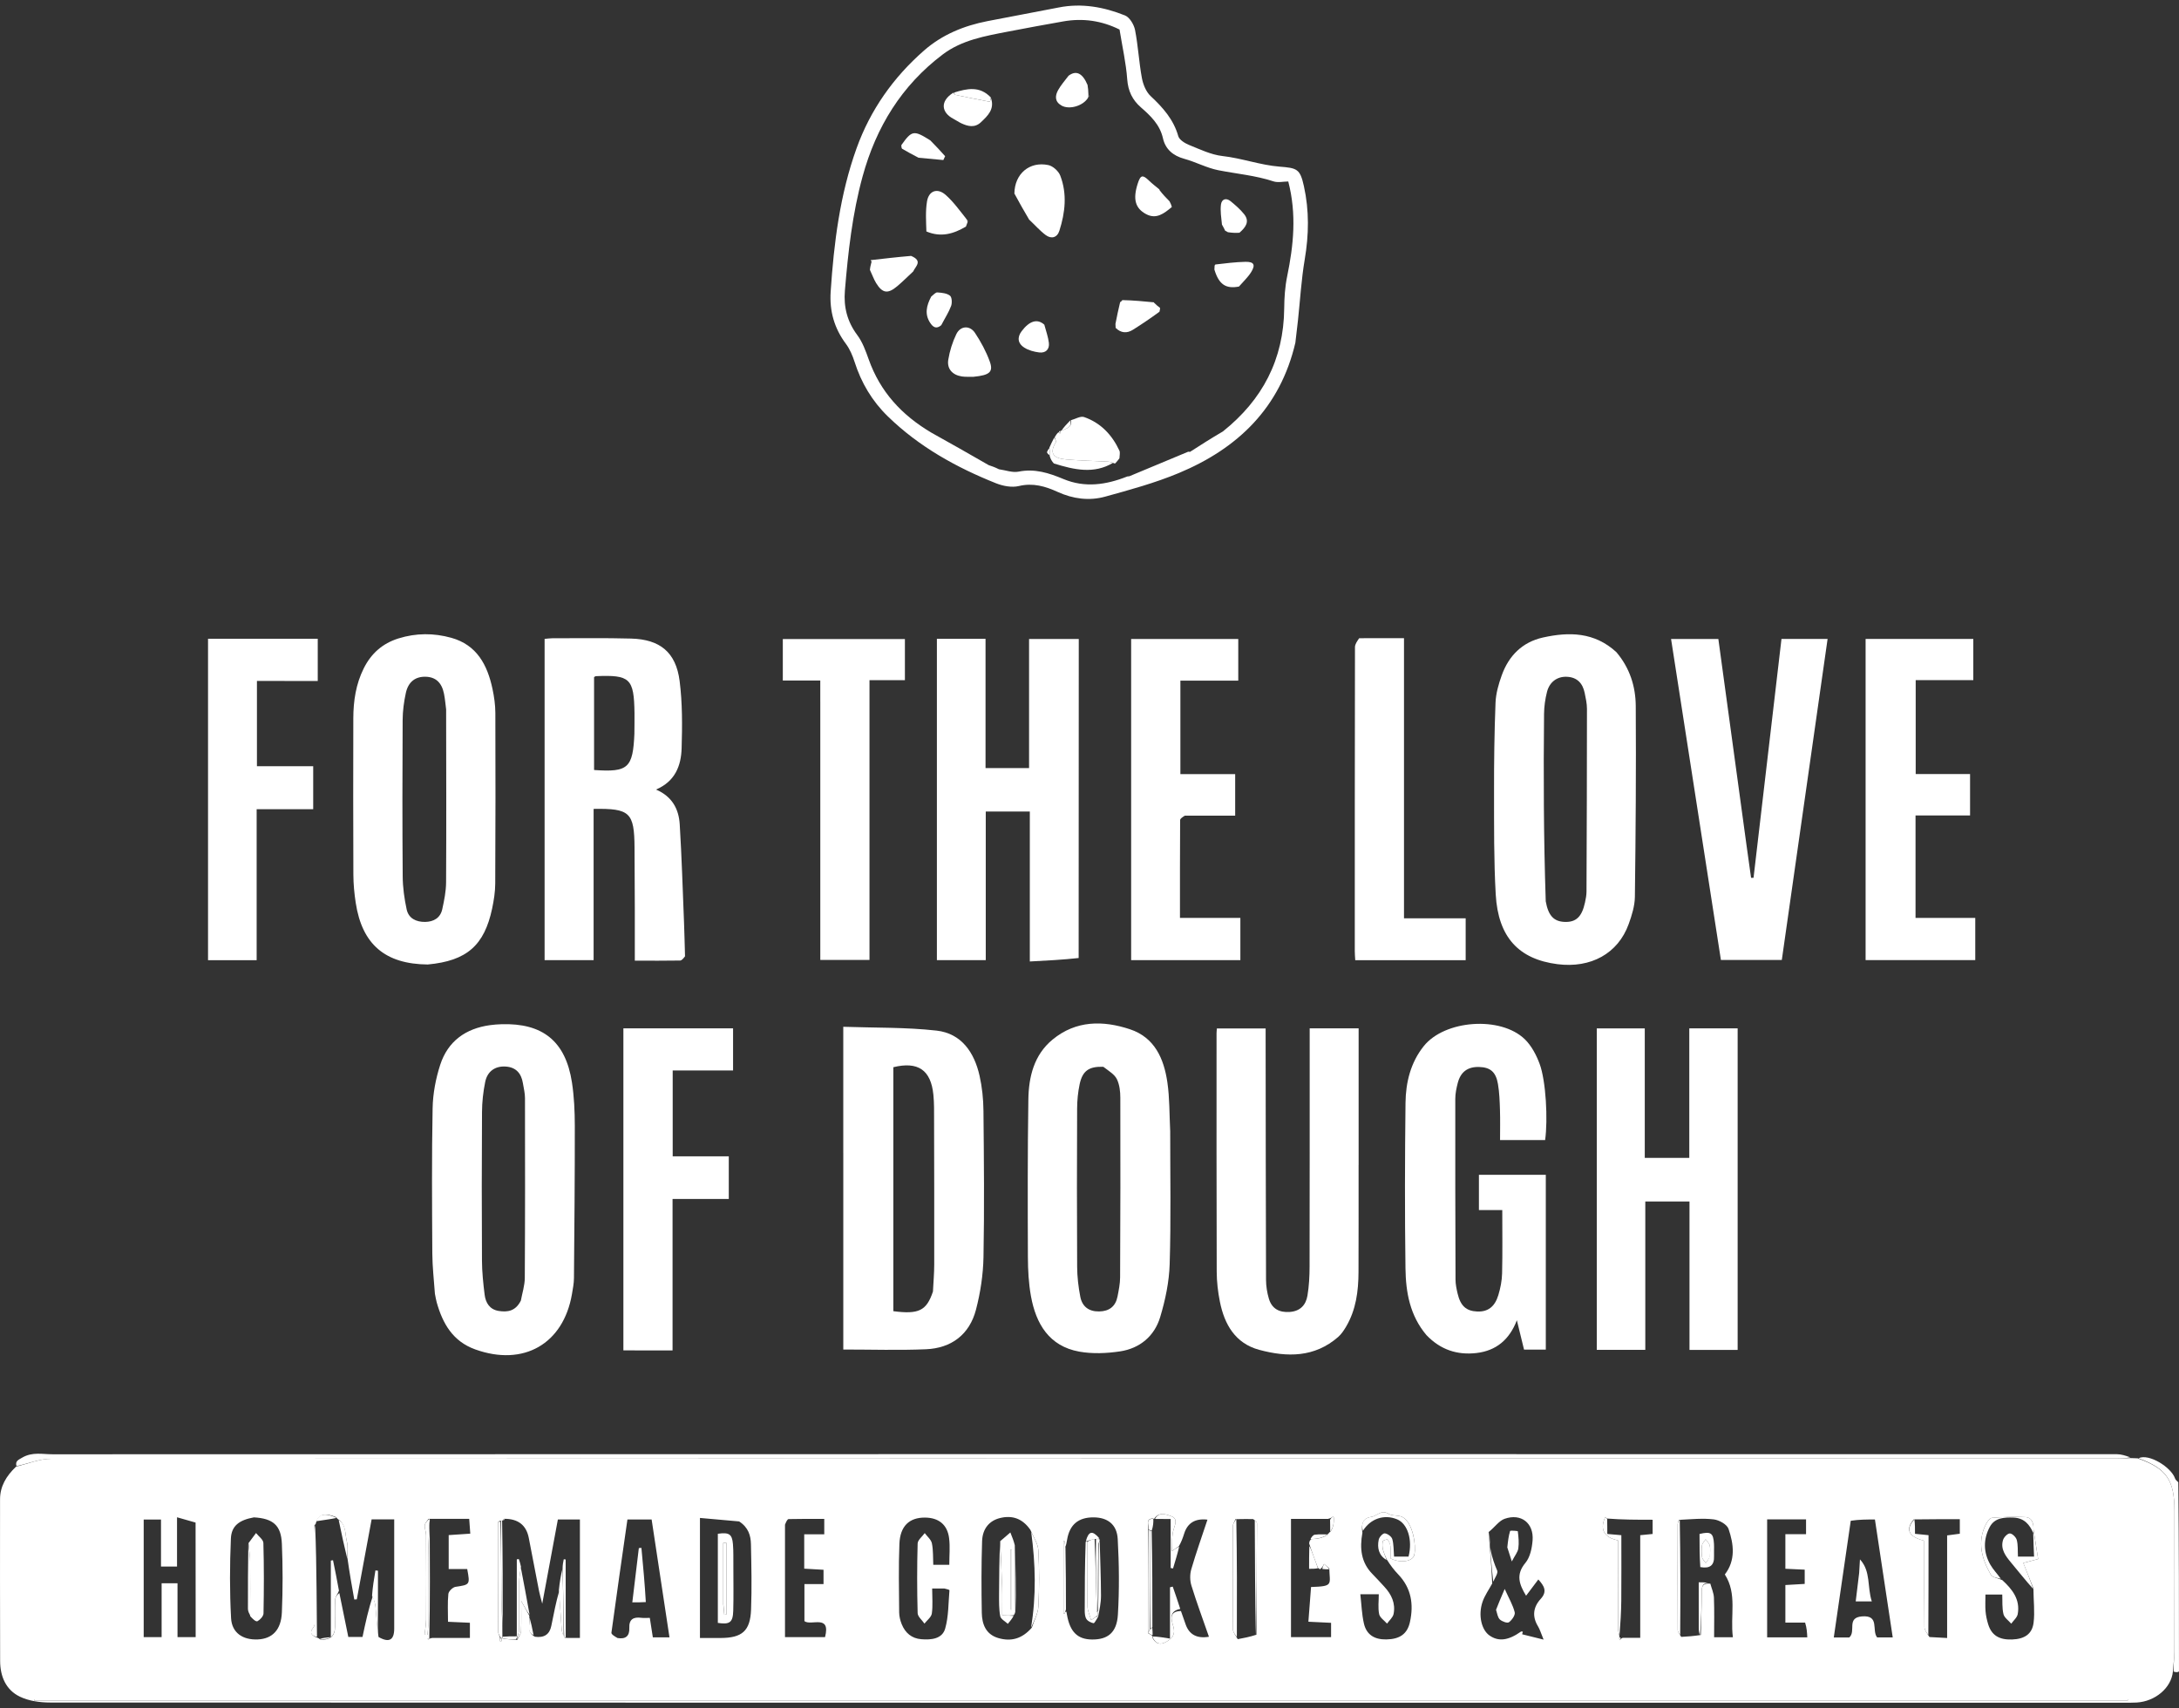 <?xml version="1.0" encoding="UTF-8"?> <svg xmlns="http://www.w3.org/2000/svg" width="366" height="287" viewBox="0 0 366 287" fill="none"><rect x="0" y="0" width="366" height="287" fill="#333333" stroke="none"/><path d="M366 280.806C365.751 280.964 365.506 280.964 365.099 280.822C365.046 279.626 365.23 278.57 365.23 277.512C365.254 269.613 365.237 261.714 365.237 253.815C365.237 248.642 363.919 246.719 359.204 244.988C360.921 244.131 364.699 246.507 365.325 248.356C365.405 248.591 365.614 248.786 365.879 249.021C365.997 259.576 365.997 270.11 365.997 280.806H366Z" fill="white"></path><path d="M359.069 245.005C363.919 246.719 365.237 248.641 365.237 253.814C365.237 261.713 365.254 269.612 365.23 277.511C365.23 278.567 365.042 279.626 364.975 280.822C364.703 283.585 362 285.837 358.898 286.025C358.051 286.076 357.2 286.059 356.353 286.059C240.373 286.059 124.392 286.066 8.412 286.022C6.718 286.022 4.872 285.77 3.37 285.054C0.993 283.925 0.029 281.642 0.022 279.034C0.002 269.982 -0.008 260.93 0.008 251.878C0.012 249.731 1.02 247.989 2.697 246.396C4.781 245.872 6.674 245.079 8.566 245.075C124.204 245.015 239.842 245.021 355.479 245.018C356.269 245.018 357.059 244.978 357.852 244.958C358.215 244.978 358.575 244.994 359.073 244.998M94.853 275.165C94.91 275.148 94.964 275.132 95.317 275.172H97.405V255.27H93.704C92.85 259.871 92.013 264.382 91.079 269.417C90.817 268.392 90.652 267.865 90.548 267.327C89.963 264.339 89.401 261.347 88.817 258.362C88.393 256.198 87 255.13 84.638 255.159C84.571 255.243 84.501 255.327 84.427 255.438C84.427 255.438 84.413 255.465 84.262 255.458C84.262 255.458 84.114 255.495 83.879 255.546C83.795 255.616 83.64 255.683 83.64 255.754C83.64 261.885 83.64 268.016 83.674 274.143C83.674 274.493 83.973 274.843 83.993 275.29C83.993 275.437 83.993 275.582 83.993 275.73C84.091 275.713 84.185 275.696 84.282 275.683C84.242 275.525 84.198 275.367 84.245 275.202C84.245 275.202 84.333 275.206 84.605 275.313C85.27 275.384 85.936 275.458 86.87 275.508C87.096 275.017 87.486 274.537 87.512 274.036C87.596 272.409 87.543 270.772 87.543 268.97C88.091 269.938 88.517 270.691 88.917 271.458C88.917 271.458 88.917 271.431 88.894 271.74C89.173 272.762 88.232 274.069 89.842 274.97C91.395 275.194 92.314 274.587 92.601 273.148C93.008 271.112 93.411 269.078 93.929 267.27C94.06 269.397 94.174 271.525 94.332 273.649C94.369 274.157 94.561 274.651 94.853 275.172M192.828 257.152C192.841 262.833 192.854 268.517 192.885 274.412C193.113 274.537 193.342 274.658 193.527 274.785C193.527 274.785 193.567 274.799 193.527 275.044C194.075 276.211 194.942 276.416 195.987 275.774C196.895 275.216 197.469 274.587 197.09 273.273C196.791 272.241 196.206 270.688 198.36 270.651C198.622 271.394 198.885 272.137 199.143 272.883C199.744 274.617 201.05 275.314 203.063 274.974C202.061 272.09 201.006 269.253 200.115 266.365C199.856 265.528 199.849 264.483 200.095 263.639C200.908 260.846 201.89 258.1 202.814 255.303C200.768 255.059 199.463 255.844 198.898 257.656C198.663 258.409 198.387 259.145 198.004 259.771C197.648 260.019 197.291 260.268 196.841 260.581C196.922 259.3 196.777 257.999 197.15 256.873C197.456 255.952 197.769 255.132 196.797 254.752C195.866 254.389 194.676 253.929 193.839 255.179C193.839 255.179 193.816 255.172 193.621 255.088C192.317 255.206 193.012 256.211 192.828 257.152ZM341.557 256.927C341.584 255.912 341.328 254.934 340.182 254.873C338.33 254.776 336.461 254.85 334.609 254.991C334.236 255.018 333.806 255.616 333.584 256.043C332.034 259.041 332.871 261.875 334.397 264.567C334.646 265.007 335.527 265.095 336.313 265.455C337.997 266.991 339.355 268.708 338.912 271.165C338.807 271.75 338.199 272.244 337.823 272.779C337.369 272.248 336.66 271.774 336.515 271.169C336.263 270.113 336.36 268.974 336.313 267.885H333.49C333.49 268.907 333.433 269.807 333.507 270.695C333.567 271.421 333.725 272.147 333.937 272.846C334.505 274.718 335.776 275.511 337.954 275.434C340.034 275.36 341.328 274.543 341.574 272.621C341.802 270.819 341.56 268.957 341.547 266.833C341.012 265.498 340.481 264.164 339.849 262.584C340.421 262.429 341.224 262.218 342.337 261.918C342.115 260.55 341.843 258.863 341.554 256.934M210.464 255.203C209.573 255.196 208.683 255.189 207.516 255.219C207.368 255.603 207.089 255.989 207.089 256.372C207.063 262.167 207.056 267.962 207.1 273.757C207.103 274.227 207.516 274.695 207.896 275.38C208.878 275.199 209.859 275.014 211.036 274.634C211.073 268.396 211.113 262.154 211.13 255.915C211.13 255.687 210.888 255.458 210.464 255.203ZM321.446 255.26C320.018 256.974 320.549 258.164 323.215 258.843C323.215 259.398 323.215 260.009 323.215 260.618C323.215 264.86 323.191 269.102 323.241 273.34C323.248 273.841 323.648 274.338 324.082 275.021C325.006 275.071 325.93 275.125 327.053 275.185V257.949C327.893 257.838 328.545 257.751 329.184 257.666V255.223C326.599 255.223 324.129 255.223 321.446 255.26ZM269.928 255.115C269.841 255.025 269.75 254.937 269.663 254.846C269.636 254.893 269.606 254.937 269.582 254.984C268.695 256.964 269.444 258.292 271.77 258.782C271.77 263.666 271.767 268.564 271.777 273.461C271.777 273.922 271.888 274.382 272.022 274.943C272.022 274.943 271.999 275.064 271.972 275.246C272.022 275.35 272.069 275.451 272.12 275.555C272.164 275.431 272.207 275.303 272.557 275.152H275.505V257.912C276.288 257.835 276.89 257.777 277.585 257.707V255.317C274.99 255.317 272.48 255.317 269.925 255.115M72.582 275.172H78.928V272.624C77.681 272.567 76.528 272.517 75.251 272.459C75.251 270.812 75.156 269.286 75.308 267.787C75.351 267.337 76.037 266.661 76.504 266.591C78.934 266.228 78.971 266.244 78.477 263.602H75.365V257.898C76.625 257.814 77.775 257.737 78.992 257.653C78.921 256.705 78.871 255.996 78.81 255.162C76.531 255.162 74.393 255.162 71.987 255.166C71.761 255.519 71.388 255.858 71.351 256.231C71.298 256.769 71.563 257.33 71.567 257.882C71.59 262.621 71.597 267.364 71.573 272.103C71.57 272.94 71.405 273.777 71.314 274.614C71.476 274.627 71.641 274.644 71.802 274.658C71.839 274.153 71.909 273.649 71.913 273.145C71.923 269.364 71.899 265.582 71.926 261.801C71.94 259.838 72.037 257.875 72.175 256.208C72.209 262.53 72.239 268.856 72.108 275.195C72.014 275.236 71.916 275.273 71.822 275.313C71.852 275.357 71.882 275.397 71.913 275.441C72.03 275.353 72.148 275.266 72.585 275.172M220.272 258.561C222.921 258.536 224.174 257.321 224.03 254.917C224.03 254.88 223.95 254.85 223.879 254.796C223.718 254.92 223.553 255.048 223.066 255.172H216.844V275.034H223.576V272.634C222.323 272.574 221.166 272.52 219.765 272.449C219.923 270.406 220.067 268.493 220.212 266.618C224.03 266.493 223.348 266.234 223.277 263.478C222.985 263.233 222.696 262.991 222.403 262.745C222.262 263.014 222.124 263.28 221.782 263.606C221.644 263.589 221.506 263.569 221.351 263.36C221.116 262.732 220.881 262.103 220.649 261.475C220.414 260.839 220.188 260.201 219.899 259.317C219.919 259.068 219.936 258.819 220.272 258.557M228.833 257.539C228.376 260.1 228.588 262.49 230.548 264.46C231.223 265.139 231.859 265.855 232.511 266.554C233.721 267.854 234.437 269.364 234.074 271.149C233.953 271.737 233.354 272.231 232.975 272.765C232.511 272.238 231.771 271.764 231.65 271.165C231.432 270.107 231.59 268.97 231.59 267.834H228.491C228.689 269.562 228.733 271.189 229.092 272.748C229.526 274.631 230.854 275.458 232.857 275.424C235.112 275.387 236.383 274.506 236.823 272.506C237.479 269.532 237.055 266.792 234.85 264.493C234.158 263.771 233.543 262.971 232.904 261.945C232.692 261.397 232.42 260.866 232.286 260.302C232.181 259.861 232.164 259.357 232.275 258.924C232.316 258.762 233.032 258.571 233.085 258.648C233.321 258.974 233.509 259.384 233.553 259.781C233.623 260.443 233.573 261.115 233.573 261.814C235.169 262.638 237.334 262.369 237.569 261.192C237.885 259.606 237.334 255.808 235.58 254.867C234.887 254.497 233.862 254.719 233.21 254.312C231.986 253.549 231.287 254.709 230.329 254.84C228.901 255.038 228.615 256.009 228.844 257.535M250.04 257.394C250.272 260.198 250.504 263.001 250.645 266.023C250.087 267.061 249.371 268.046 249.004 269.145C248.255 271.397 248.853 273.838 250.191 274.765C251.707 275.817 253.33 275.616 255.461 274.117C255.535 274.066 255.677 274.11 255.784 274.11C255.747 274.261 255.71 274.412 255.673 274.56C256.719 274.819 257.764 275.081 259.273 275.454C258.813 274.338 258.651 273.74 258.339 273.229C257.317 271.562 257.525 269.992 258.782 268.621C259.932 267.367 259.381 266.439 258.389 265.35C257.697 266.268 257.041 267.139 256.332 268.083C255.182 266.184 254.567 264.544 256.218 262.564C257.008 261.619 257.32 260.093 257.424 258.796C257.656 255.875 255.488 254.188 252.729 255.159C251.784 255.492 251.095 256.547 250.04 257.387M173.309 273.451C173.695 272.268 174.354 271.101 174.415 269.901C174.573 266.759 174.576 263.599 174.411 260.456C174.354 259.35 173.621 258.282 173.06 257.001C171.769 255.149 170.072 254.5 167.931 255.041C166.203 255.478 165.03 256.786 164.959 258.917C164.828 262.927 164.838 266.944 164.909 270.954C164.943 272.849 165.581 274.567 167.655 275.185C169.806 275.827 171.662 275.337 173.312 273.448M179.124 270.765C179.154 270.933 179.181 271.101 179.211 271.266C179.719 274.164 180.996 275.421 183.443 275.437C186.061 275.454 187.587 274.288 187.769 271.27C188.024 267.048 187.974 262.792 187.742 258.567C187.608 256.08 186.014 254.927 183.682 254.917C181.127 254.907 179.668 256.134 179.241 258.651C179.157 259.149 179.07 259.646 178.932 259.868C178.892 259.549 178.855 259.226 178.814 258.907C178.751 258.91 178.69 258.917 178.626 258.92V271.081C178.687 271.091 178.747 271.105 178.808 271.115C178.872 270.913 178.939 270.715 179.12 270.769M287.279 266.056C287.491 266.843 287.854 267.623 287.884 268.412C287.968 270.601 287.914 272.792 287.914 275.054H291.067C290.59 271.441 291.827 267.791 289.716 264.51C291.548 262.137 291.222 259.438 290.338 256.856C290.083 256.107 288.772 255.371 287.864 255.26C286.032 255.031 284.143 255.233 282.009 255.337C281.931 255.599 281.79 255.858 281.79 256.12C281.777 262.016 281.773 267.912 281.8 273.807C281.8 274.147 282.056 274.483 282.389 274.997C283.4 274.937 284.412 274.876 285.679 274.678C285.74 272.227 285.834 269.78 285.841 267.33C285.841 266.439 286.086 265.928 287.286 266.053M62.636 268.1C62.787 268.705 63.015 269.3 63.076 269.912C63.231 271.538 63.311 273.172 63.58 275.011C65.325 276.019 66.215 275.555 66.215 273.616C66.222 268.302 66.215 262.987 66.215 257.677C66.215 256.903 66.215 256.13 66.215 255.253H62.42C61.584 259.767 60.76 264.228 59.933 268.688C59.792 268.698 59.648 268.705 59.506 268.715C59.106 266.48 58.706 264.244 58.35 261.69C58.337 260.792 58.491 259.848 58.269 259.004C57.93 257.714 58.192 256.167 56.743 255.193C56.743 255.193 56.612 255.115 56.491 254.897C54.649 254.107 53.527 254.346 53.08 255.808C53.069 255.922 53.056 256.036 52.814 256.238C52.827 256.745 52.854 257.256 52.854 257.764C52.858 262.776 52.861 267.791 52.854 272.802C52.854 273.007 52.764 273.253 52.633 273.414C51.863 274.359 52.394 274.812 53.422 275.185C53.422 275.185 53.58 275.243 53.785 275.424C55.446 275.588 56.276 274.876 56.276 273.29C56.276 271.764 56.229 270.238 56.31 268.718C56.333 268.258 56.713 267.817 57.002 267.636C57.503 270.093 58.004 272.554 58.505 275.011H60.888C61.395 272.617 61.879 270.328 62.642 268.096M32.851 255.791C31.904 255.522 30.959 255.253 29.735 254.903V263.179H27.043V255.28H24.136V275.041H27.147V265.992H29.816V275.041H32.865C32.865 268.641 32.865 262.372 32.851 255.791ZM124.15 255.599C121.955 255.404 119.757 255.209 117.569 255.014V275.182C118.802 275.182 119.918 275.182 121.038 275.182C124.641 275.169 126.016 274.012 126.153 270.422C126.295 266.759 126.211 263.085 126.133 259.414C126.103 257.982 125.71 256.611 124.15 255.599ZM42.633 254.92C40.216 255.364 38.871 256.312 38.781 258.483C38.589 262.937 38.572 267.414 38.814 271.861C38.949 274.335 40.811 275.542 43.315 275.424C45.739 275.31 47.224 273.834 47.345 270.88C47.507 267.041 47.507 263.186 47.345 259.347C47.221 256.268 45.883 255.098 42.629 254.917M222.524 285.716H357.392C357.392 285.636 357.392 285.558 357.392 285.478H5.75C5.75 285.558 5.75 285.636 5.75 285.716H222.524ZM310.865 255.488C309.917 262.002 308.969 268.513 308.015 275.095H310.616C311.803 274.063 310.095 271.774 312.741 271.555C315.773 271.306 314.348 273.905 315.295 275.085H317.917C316.905 268.392 315.917 261.831 314.926 255.273C313.527 255.273 312.297 255.273 310.865 255.488ZM103.73 275.189C105.075 275.421 105.761 274.866 105.704 273.491C105.643 272.046 106.389 271.616 107.71 271.791C108.181 271.854 108.668 271.801 109.145 271.801C109.327 272.96 109.492 274.006 109.656 275.074H112.45C111.434 268.375 110.443 261.821 109.451 255.27H105.388C104.47 261.676 103.556 267.979 102.699 274.291C102.665 274.55 103.183 274.883 103.73 275.192M158.637 266.866H156.573C156.573 268.396 156.704 269.757 156.516 271.071C156.428 271.683 155.712 272.204 155.279 272.765C154.879 272.177 154.149 271.599 154.133 271.004C154.028 267.108 154.025 263.206 154.133 259.31C154.149 258.715 154.909 258.144 155.326 257.562C155.746 258.134 156.402 258.655 156.529 259.283C156.768 260.46 156.701 261.697 156.758 262.883H159.45C159.45 261.317 159.598 259.841 159.417 258.409C159.128 256.12 157.649 254.964 155.349 254.954C152.744 254.94 151.188 256.376 151.071 259.357C150.916 263.192 151 267.038 151.03 270.88C151.037 271.542 151.205 272.238 151.454 272.856C152.045 274.325 153.128 275.263 154.758 275.39C156.415 275.522 158.26 275.347 158.758 273.602C159.343 271.552 159.289 269.32 159.477 267.165C159.484 267.088 159.121 266.981 158.633 266.87M131.854 256.154V275.034H138.58C139.578 271.115 136.224 273.202 135.118 272.352V266.123H138.325V263.723C137.202 263.656 136.16 263.596 135.084 263.535V257.761H138.449V255.176C136.395 255.176 134.429 255.156 132.463 255.206C132.258 255.213 132.063 255.623 131.851 256.154M303.198 272.594H299.884V266.285C301.05 266.218 302.092 266.157 303.131 266.097V263.703C301.981 263.65 300.939 263.602 299.884 263.552V257.747H303.356V255.253H296.822V275.074H303.565C303.521 274.227 303.484 273.505 303.198 272.594Z" fill="white"></path><path d="M181.181 160.946C178.489 161.242 175.817 161.38 172.976 161.528V136.338H165.575V161.302H157.367V107.324H165.538V129.041H172.849V107.354H181.198C181.198 125.196 181.198 142.993 181.178 160.949L181.181 160.946Z" fill="white"></path><path d="M115.058 160.664C114.789 161.017 114.513 161.366 114.234 161.37C111.865 161.413 109.492 161.393 106.628 161.393C106.628 158.509 106.635 155.716 106.628 152.926C106.618 149.42 106.604 145.911 106.581 142.405C106.541 136.496 105.815 135.794 99.707 135.895V161.302H91.475V107.334C91.906 107.297 92.339 107.226 92.776 107.226C97.186 107.23 101.603 107.159 106.009 107.28C110.863 107.411 113.539 109.589 114.154 114.403C114.628 118.13 114.604 121.949 114.49 125.717C114.403 128.618 113.421 131.266 110.191 132.644C112.944 133.831 114.016 135.969 114.171 138.486C114.51 144.009 114.675 149.545 114.897 155.074C114.971 156.882 115.001 158.691 115.061 160.66M106.557 123.176C106.564 122.046 106.588 120.917 106.574 119.787C106.49 113.972 105.838 113.354 100.087 113.596C99.989 113.599 99.895 113.697 99.784 113.757V129.36C105.519 129.76 106.322 129.048 106.561 123.172L106.557 123.176Z" fill="white"></path><path d="M141.642 193.692C141.642 186.637 141.642 179.753 141.642 172.499C146.983 172.687 152.183 172.566 157.309 173.141C161.49 173.612 163.648 176.801 164.532 180.717C164.962 182.63 165.171 184.633 165.188 186.596C165.268 194.794 165.349 202.992 165.194 211.191C165.137 214.148 164.68 217.167 163.93 220.034C162.838 224.205 159.803 226.494 155.524 226.676C150.969 226.868 146.398 226.72 141.645 226.72V193.692M156.704 216.992C156.778 215.469 156.919 213.943 156.919 212.421C156.932 204.33 156.915 196.243 156.895 188.152C156.895 186.741 156.919 185.316 156.778 183.914C156.364 179.746 154.179 178.277 150.052 179.292V220.279C154.3 220.834 155.631 220.212 156.7 216.989L156.704 216.992Z" fill="white"></path><path d="M271.501 109.565C273.767 112.238 274.728 115.343 274.752 118.601C274.822 129.286 274.742 139.971 274.607 150.657C274.587 152.2 274.093 153.79 273.558 155.262C271.774 160.189 267.212 162.7 261.596 161.981C255.095 161.147 251.643 157.453 251.233 150.277C250.907 144.526 250.961 138.748 250.95 132.983C250.94 128.009 251.004 123.031 251.199 118.059C251.26 116.51 251.71 114.93 252.241 113.458C253.421 110.167 255.693 107.875 259.162 107.102C263.559 106.123 267.824 106.177 271.501 109.565ZM259.629 151.403C260.06 153.823 260.981 154.822 262.836 154.882C264.728 154.943 265.703 154.022 266.224 151.632C266.355 151.03 266.476 150.412 266.48 149.8C266.523 139.565 266.557 129.326 266.557 119.091C266.557 118.197 266.355 117.296 266.174 116.412C265.844 114.806 264.927 113.784 263.199 113.7C261.592 113.619 260.278 114.537 259.844 116.238C259.539 117.431 259.364 118.688 259.35 119.918C259.293 125.064 259.286 130.214 259.32 135.36C259.354 140.617 259.454 145.874 259.633 151.406L259.629 151.403Z" fill="white"></path><path d="M73.049 217.334C72.881 214.995 72.629 212.8 72.615 210.602C72.568 202.461 72.508 194.316 72.666 186.175C72.713 183.732 73.187 181.214 73.943 178.885C75.224 174.932 78.212 172.781 82.323 172.223C82.938 172.139 83.56 172.092 84.182 172.072C91.156 171.833 95.005 174.932 96.07 181.853C96.437 184.243 96.544 186.69 96.548 189.11C96.558 197.647 96.48 206.182 96.406 214.719C96.4 215.617 96.222 216.514 96.07 217.405C94.628 225.801 87.919 229.617 79.819 226.699C76.064 225.348 74.363 222.373 73.355 218.807C73.234 218.373 73.167 217.923 73.049 217.338M87.486 218.511C87.718 217.24 88.141 215.97 88.148 214.699C88.208 204.625 88.198 194.555 88.181 184.481C88.181 183.644 87.966 182.804 87.829 181.967C87.56 180.327 86.676 179.292 84.941 179.181C83.19 179.066 81.862 179.96 81.496 181.769C81.16 183.419 80.972 185.127 80.962 186.807C80.908 195.127 80.911 203.446 80.955 211.765C80.965 213.677 81.163 215.6 81.402 217.502C81.573 218.874 82.246 219.997 83.768 220.239C85.247 220.474 86.598 220.279 87.482 218.511H87.486Z" fill="white"></path><path d="M283.746 183.164V172.764H291.867V226.786H283.78V201.849H276.355V226.776H268.207V172.771H276.267V194.525H283.746V183.164Z" fill="white"></path><path d="M196.555 189.954C196.551 197.537 196.696 204.952 196.467 212.357C196.377 215.355 195.738 218.407 194.867 221.288C193.906 224.471 191.452 226.528 188.145 227.029C185.893 227.368 183.489 227.472 181.264 227.069C176.226 226.155 174.011 222.417 173.167 217.762C172.777 215.607 172.659 213.378 172.653 211.184C172.619 202.357 172.599 193.53 172.73 184.707C172.787 180.902 173.678 177.218 176.797 174.647C180.72 171.413 185.258 171.41 189.795 172.916C193.96 174.297 195.503 177.873 196.081 181.836C196.464 184.451 196.41 187.13 196.551 189.954M185.328 179.221C182.911 179.144 181.822 179.883 181.338 182.176C181.063 183.493 180.928 184.865 180.921 186.209C180.885 195.083 180.874 203.953 180.925 212.827C180.935 214.511 181.137 216.212 181.456 217.866C181.772 219.496 182.888 220.353 184.619 220.323C186.336 220.296 187.389 219.462 187.711 217.792C187.916 216.743 188.135 215.671 188.141 214.612C188.189 204.555 188.205 194.495 188.178 184.438C188.178 183.382 188.051 182.226 187.6 181.302C187.207 180.495 186.273 179.947 185.321 179.221H185.328Z" fill="white"></path><path d="M71.866 162.035C64.683 161.971 60.824 158.657 59.752 151.682C59.513 150.123 59.362 148.536 59.355 146.96C59.318 138.197 59.322 129.434 59.345 120.671C59.352 117.767 59.775 114.93 61.096 112.285C62.343 109.787 64.243 108.093 66.938 107.253C69.893 106.335 72.861 106.332 75.795 107.149C80.104 108.345 81.869 111.72 82.723 115.737C83.005 117.058 83.197 118.422 83.203 119.767C83.237 129.323 83.234 138.876 83.183 148.432C83.177 149.83 82.955 151.249 82.666 152.62C81.348 158.842 78.397 161.423 71.866 162.032M74.941 119.222C74.824 118.328 74.753 117.424 74.575 116.54C74.202 114.675 73.177 113.747 71.523 113.693C69.795 113.639 68.582 114.52 68.168 116.416C67.846 117.895 67.641 119.431 67.631 120.947C67.584 129.716 67.573 138.486 67.641 147.255C67.654 149.104 67.916 150.976 68.306 152.785C68.636 154.307 69.92 154.899 71.405 154.882C72.841 154.862 73.967 154.213 74.286 152.748C74.612 151.265 74.918 149.743 74.928 148.234C74.982 138.674 74.951 129.111 74.935 119.226L74.941 119.222Z" fill="white"></path><path d="M228.198 195.728C228.198 201.839 228.208 207.778 228.185 213.721C228.171 216.918 227.768 220.044 226.104 222.867C225.734 223.492 225.311 224.131 224.773 224.605C220.81 228.077 216.182 228.037 211.496 226.77C207.496 225.687 205.671 222.521 204.905 218.703C204.572 217.049 204.373 215.338 204.367 213.654C204.323 200.303 204.34 186.949 204.34 173.594C204.34 173.369 204.37 173.144 204.394 172.784H212.585C212.585 173.42 212.585 174.025 212.585 174.63C212.602 188.095 212.605 201.56 212.652 215.025C212.656 216.081 212.83 217.17 213.13 218.182C213.634 219.872 214.881 220.531 216.639 220.407C218.403 220.282 219.345 219.234 219.61 217.661C219.879 216.054 219.963 214.4 219.966 212.763C219.993 200.088 219.983 187.416 219.983 174.741C219.983 174.125 219.983 173.507 219.983 172.764H228.205V195.722L228.198 195.728Z" fill="white"></path><path d="M239.61 224.316C236.806 221.005 236.128 217.086 236.074 213.103C235.949 203.826 235.973 194.549 236.08 185.272C236.121 181.843 236.934 178.509 239.146 175.746C242.665 171.349 252.036 170.657 256.107 174.583C257.23 175.668 258.046 177.225 258.601 178.714C259.677 181.598 260.009 188.105 259.529 191.534H251.959C251.959 189.84 251.999 188.162 251.946 186.488C251.899 185.026 251.852 183.547 251.606 182.109C251.26 180.072 250.312 179.305 248.443 179.252C246.547 179.198 245.344 180.058 244.857 181.93C244.632 182.801 244.44 183.712 244.44 184.603C244.426 194.727 244.443 204.851 244.48 214.972C244.48 215.752 244.648 216.541 244.826 217.308C245.317 219.398 246.275 220.252 248.11 220.333C249.878 220.41 251.065 219.58 251.67 217.583C252.026 216.407 252.275 215.157 252.302 213.933C252.386 210.437 252.332 206.942 252.332 203.291H248.41V197.369H259.643V226.736H255.989C255.616 225.213 255.23 223.634 254.783 221.802C253.539 225.059 251.307 226.924 248 227.308C244.779 227.681 241.963 226.77 239.606 224.306L239.61 224.316Z" fill="white"></path><path d="M293.396 142.274C293.645 144.109 293.884 145.793 294.122 147.477C294.26 147.474 294.398 147.471 294.536 147.467C296.099 134.123 297.658 120.776 299.231 107.337H306.976C304.411 125.327 301.853 143.249 299.285 161.279H289.057C286.28 143.393 283.494 125.444 280.684 107.354H288.627C290.206 118.89 291.796 130.51 293.396 142.281V142.274Z" fill="white"></path><path d="M199.002 137.031C198.626 137.279 198.223 137.528 198.223 137.78C198.186 143.205 198.196 148.634 198.196 154.21H208.34V161.299H189.994V107.354H207.987V114.349H198.266V130.049H207.469V137.031C204.683 137.031 201.923 137.031 199.002 137.031Z" fill="white"></path><path d="M313.36 131.206V107.341H331.45V114.261H321.773V130.039H330.905V136.997H321.746V154.21H331.779V161.296H313.36V131.206Z" fill="white"></path><path d="M217.593 57.52C215.042 68.511 207.922 75.328 198.01 79.469C194.02 81.136 189.799 82.286 185.62 83.439C182.948 84.175 180.232 83.819 177.668 82.649C175.587 81.701 173.52 81.082 171.123 81.657C169.95 81.936 168.481 81.657 167.318 81.197C160.606 78.521 154.357 75.046 149.127 69.953C146.482 67.379 144.663 64.31 143.541 60.794C143.201 59.732 142.741 58.646 142.082 57.762C140.129 55.144 139.312 52.26 139.524 49.019C140.065 40.814 141.08 32.684 143.877 24.905C146.196 18.465 150.052 12.997 155.208 8.486C158.263 5.81 161.907 4.324 165.853 3.551C169.843 2.768 173.846 2.042 177.836 1.256C181.695 0.493 185.405 1.172 188.958 2.593C189.741 2.906 190.467 4.123 190.649 5.034C191.17 7.689 191.304 10.422 191.795 13.084C191.997 14.173 192.491 15.417 193.271 16.143C195.331 18.072 197.116 20.069 197.913 22.875C198.091 23.5 199.029 24.072 199.738 24.358C201.563 25.094 203.418 25.995 205.334 26.213C208.591 26.579 211.694 27.739 214.911 27.994C217.862 28.23 218.369 28.351 219.015 31.285C219.919 35.379 219.852 39.443 219.152 43.577C218.578 46.965 218.383 50.418 218.013 53.839C217.885 55.019 217.744 56.196 217.586 57.517M199.882 75.913C201.65 74.78 203.415 73.644 205.405 72.484C212.037 67.19 215.623 60.39 215.704 51.816C215.721 50.021 215.838 48.192 216.198 46.441C217.277 41.204 217.815 35.988 216.386 30.489C215.549 30.495 214.645 30.717 213.892 30.468C210.88 29.474 207.741 29.208 204.662 28.603C202.699 28.22 200.864 27.211 198.918 26.68C197.035 26.166 195.755 25.067 195.341 23.242C194.817 20.922 193.271 19.47 191.61 18.015C190.205 16.785 189.479 15.289 189.335 13.319C189.14 10.603 188.521 7.918 188.047 4.963C185.042 3.467 181.883 3.014 178.582 3.598C175.473 4.15 172.367 4.714 169.268 5.316C165.446 6.059 161.571 6.718 158.357 9.141C151.436 14.361 147.164 21.339 144.889 29.635C143.164 35.927 142.452 42.364 141.914 48.834C141.685 51.584 142.307 54.034 144.001 56.303C144.889 57.49 145.416 58.982 145.924 60.404C147.84 65.785 151.413 69.715 156.468 72.703C159.611 74.461 162.754 76.219 166.065 78.141C166.579 78.313 167.09 78.481 167.792 78.837C168.898 78.988 170.061 79.442 171.096 79.234C173.812 78.689 176.189 79.462 178.622 80.477C182.212 81.977 185.775 81.466 189.325 80.057C189.325 80.057 189.412 80.024 189.684 80.013C193.002 78.639 196.319 77.261 199.597 75.879C199.597 75.879 199.627 75.906 199.876 75.909L199.882 75.913Z" fill="white"></path><path d="M106.624 226.864C105.911 226.864 105.357 226.864 104.708 226.864V172.764H123.131V179.836H112.99V194.259H122.412V201.426H112.967V226.867C110.802 226.867 108.792 226.867 106.621 226.867L106.624 226.864Z" fill="white"></path><path d="M47.805 114.399C46.172 114.399 44.706 114.399 43.157 114.399V128.728H52.608V135.948H43.109V161.312H34.942V107.31H53.371V114.403C51.566 114.403 49.768 114.403 47.805 114.403V114.399Z" fill="white"></path><path d="M137.78 117.965V114.325H131.487V107.361H151.994V114.268H146.045V161.269H137.783V117.965H137.78Z" fill="white"></path><path d="M228.299 107.219C230.874 107.213 233.29 107.213 235.825 107.213V154.274H246.184V161.316H227.637C227.606 160.774 227.559 160.28 227.559 159.79C227.559 142.765 227.559 125.74 227.59 108.718C227.59 108.221 227.953 107.724 228.299 107.219Z" fill="white"></path><path d="M357.819 244.83C357.06 244.984 356.27 245.024 355.476 245.024C239.839 245.024 124.201 245.021 8.563 245.082C6.671 245.082 4.779 245.875 2.762 246.308C2.557 245.465 3.007 245.297 3.747 244.87C5.451 243.885 7.155 244.322 8.829 244.319C124.413 244.285 239.993 244.288 355.577 244.305C356.313 244.305 357.053 244.561 357.819 244.83Z" fill="white"></path><path d="M222.353 285.716H5.749C5.749 285.636 5.749 285.558 5.749 285.478H357.392C357.392 285.558 357.392 285.636 357.392 285.716H222.353Z" fill="white"></path><path d="M232.894 262.076C231.603 261.337 231.287 260.056 231.583 258.651C231.674 258.224 232.279 257.572 232.595 257.603C233.059 257.646 233.734 258.134 233.859 258.567C234.114 259.461 234.067 260.443 234.155 261.508H236.588C237.301 258.719 236.45 255.986 234.665 255.246C232.511 254.356 230.205 255.112 228.921 257.186C228.605 256.009 228.894 255.038 230.319 254.84C231.277 254.709 231.976 253.549 233.2 254.312C233.852 254.719 234.881 254.493 235.57 254.867C237.328 255.808 237.875 259.606 237.56 261.192C237.324 262.369 235.163 262.638 233.563 261.814C233.563 261.115 233.617 260.443 233.543 259.781C233.499 259.384 233.311 258.974 233.076 258.648C233.022 258.571 232.306 258.762 232.266 258.924C232.155 259.357 232.171 259.861 232.276 260.302C232.41 260.866 232.682 261.398 232.891 262.076H232.894Z" fill="white"></path><path d="M341.537 266.97C340.287 265.586 339.06 264.046 337.806 262.534C336.885 261.421 335.984 260.275 336.438 258.735C336.576 258.261 337.187 257.619 337.584 257.619C337.991 257.619 338.629 258.248 338.75 258.712C338.976 259.562 338.895 260.49 338.949 261.512H341.658C341.604 260.298 341.55 259.135 341.52 257.693C341.554 257.337 341.564 257.253 341.574 257.169C341.846 258.856 342.118 260.544 342.34 261.912C341.224 262.211 340.424 262.426 339.853 262.577C340.485 264.157 341.016 265.491 341.537 266.97Z" fill="white"></path><path d="M321.554 255.243C321.658 256.003 321.658 256.783 321.658 257.68C322.394 257.754 323.043 257.821 323.93 257.909C323.93 263.431 323.93 268.981 323.897 274.685C323.648 274.342 323.245 273.845 323.241 273.344C323.191 269.102 323.214 264.863 323.214 260.621C323.214 260.013 323.214 259.401 323.214 258.847C320.549 258.168 320.018 256.978 321.551 255.243H321.554Z" fill="white"></path><path d="M341.563 257.048C341.563 257.253 341.55 257.333 341.523 257.542C340.915 256.154 340.017 255.028 338.219 254.957C336.639 254.896 335.039 254.974 334.209 256.533C333.11 258.601 333.13 260.782 334.3 262.846C334.767 263.669 335.453 264.368 336.078 265.236C335.526 265.095 334.649 265.007 334.4 264.567C332.878 261.874 332.041 259.041 333.587 256.043C333.809 255.616 334.239 255.017 334.612 254.991C336.464 254.849 338.333 254.779 340.185 254.873C341.331 254.933 341.587 255.912 341.567 257.048H341.563Z" fill="white"></path><path d="M207.658 255.199C207.785 261.737 207.772 268.295 207.752 275.007C207.52 274.695 207.106 274.227 207.103 273.753C207.059 267.959 207.066 262.164 207.093 256.369C207.093 255.982 207.372 255.599 207.658 255.196V255.199Z" fill="white"></path><path d="M53.677 275.336C54.185 275.181 54.797 275.114 55.57 275.034V262.177C55.691 262.157 55.815 262.136 55.936 262.116C56.276 263.777 56.612 265.44 56.934 267.235C56.703 267.82 56.323 268.261 56.299 268.721C56.218 270.24 56.266 271.77 56.266 273.292C56.266 274.879 55.401 275.56 53.671 275.336H53.677Z" fill="white"></path><path d="M173.177 273.468C174.068 268.154 173.95 262.813 173.201 257.334C173.618 258.285 174.35 259.354 174.407 260.46C174.575 263.603 174.569 266.762 174.411 269.905C174.35 271.105 173.691 272.271 173.174 273.468H173.177Z" fill="white"></path><path d="M193.547 274.92C194.478 274.947 195.389 275.095 196.522 275.28V266.661C196.676 266.624 196.828 266.591 196.982 266.554C197.402 267.76 197.823 268.967 198.243 270.302C196.206 270.688 196.787 272.241 197.086 273.273C197.466 274.587 196.892 275.216 195.984 275.774C194.939 276.416 194.068 276.211 193.544 274.923L193.547 274.92Z" fill="white"></path><path d="M269.949 255.216C269.973 256.09 269.973 256.86 269.973 257.704C270.853 257.781 271.502 257.838 272.332 257.912C272.332 261.623 272.356 265.273 272.322 268.924C272.305 270.816 272.181 272.705 272.026 274.718C271.889 274.379 271.781 273.918 271.778 273.458C271.764 268.561 271.771 263.663 271.771 258.779C269.445 258.289 268.695 256.961 269.583 254.981C269.603 254.934 269.636 254.887 269.663 254.843C269.751 254.934 269.842 255.021 269.952 255.213L269.949 255.216Z" fill="white"></path><path d="M87.476 263.313C87.977 265.925 88.474 268.54 88.958 271.296C88.514 270.688 88.091 269.935 87.543 268.967C87.543 270.769 87.594 272.405 87.513 274.032C87.486 274.533 87.096 275.014 86.814 275.414C86.908 274.826 87.187 274.331 87.194 273.831C87.231 271.138 87.177 268.449 87.204 265.757C87.21 264.943 87.382 264.13 87.476 263.313Z" fill="white"></path><path d="M198.064 259.834C197.762 261.095 197.399 262.298 197.032 263.498C196.901 263.475 196.767 263.451 196.636 263.427V255.199C195.688 255.199 194.918 255.199 194 255.179C194.673 253.932 195.863 254.389 196.797 254.755C197.768 255.135 197.453 255.955 197.15 256.876C196.777 258.002 196.925 259.303 196.841 260.584C197.288 260.271 197.647 260.022 198.064 259.834Z" fill="white"></path><path d="M52.925 256.194C53.086 259.798 53.133 263.445 53.173 267.092C53.2 269.68 53.214 272.265 53.241 275.007C52.387 274.816 51.856 274.362 52.626 273.417C52.757 273.256 52.847 273.011 52.847 272.806C52.858 267.794 52.854 262.779 52.847 257.767C52.847 257.26 52.821 256.749 52.921 256.194H52.925Z" fill="white"></path><path d="M72.118 255.169C72.225 255.333 72.198 255.501 72.131 255.794C72.034 257.881 71.939 259.844 71.926 261.807C71.899 265.589 71.923 269.37 71.912 273.151C71.912 273.656 71.842 274.16 71.802 274.664C71.64 274.651 71.475 274.634 71.314 274.62C71.405 273.783 71.57 272.946 71.573 272.109C71.597 267.37 71.587 262.627 71.566 257.888C71.566 257.337 71.297 256.775 71.351 256.238C71.388 255.865 71.765 255.525 72.121 255.169H72.118Z" fill="white"></path><path d="M84.377 273.484C84.383 273.861 84.394 274.241 84.383 274.829C84.367 275.041 84.33 275.199 84.33 275.199C84.33 275.199 84.242 275.195 84.195 275.192C84.145 275.192 84.135 275.185 84.135 275.185C83.973 274.836 83.678 274.486 83.678 274.137C83.641 268.006 83.641 261.875 83.644 255.747C83.644 255.676 83.802 255.609 84.027 255.673C84.182 259.572 84.175 263.34 84.209 267.108C84.229 269.232 84.32 271.357 84.38 273.481L84.377 273.484Z" fill="white"></path><path d="M210.939 274.735C210.814 268.402 210.787 261.969 210.76 255.384C210.888 255.462 211.13 255.69 211.13 255.915C211.113 262.154 211.073 268.396 210.939 274.732V274.735Z" fill="white"></path><path d="M282.143 255.297C282.267 261.676 282.257 268.097 282.217 274.668C282.052 274.483 281.8 274.143 281.797 273.804C281.773 267.908 281.776 262.013 281.787 256.117C281.787 255.855 281.931 255.596 282.143 255.293V255.297Z" fill="white"></path><path d="M84.466 275.255C84.329 275.202 84.366 275.044 84.406 274.973C85.169 274.903 85.895 274.903 86.806 274.903V261.975C86.917 261.955 87.031 261.935 87.142 261.918C87.273 262.305 87.401 262.691 87.505 263.195C87.381 264.126 87.213 264.94 87.203 265.757C87.176 268.449 87.23 271.141 87.192 273.83C87.186 274.328 86.907 274.822 86.678 275.424C85.935 275.454 85.27 275.383 84.466 275.259V275.255Z" fill="white"></path><path d="M84.43 273.337C84.319 271.36 84.228 269.236 84.208 267.112C84.171 263.344 84.181 259.576 84.144 255.65C84.117 255.492 84.265 255.455 84.339 255.458C84.436 261.371 84.457 267.28 84.43 273.337Z" fill="white"></path><path d="M192.868 274.197C192.854 268.517 192.841 262.833 192.901 257.025C193.059 256.951 193.12 257.025 193.153 257.284C193.153 262.83 193.153 268.204 193.153 273.673C193.053 273.908 192.958 274.053 192.861 274.197H192.868Z" fill="white"></path><path d="M62.494 268.073C62.592 266.638 62.827 265.233 63.062 263.828C63.203 263.845 63.344 263.862 63.486 263.882C63.486 267.421 63.486 270.964 63.452 274.655C63.308 273.176 63.227 271.542 63.072 269.915C63.015 269.304 62.783 268.705 62.494 268.073Z" fill="white"></path><path d="M93.872 267.149C93.999 265.888 94.181 264.742 94.47 263.569C94.611 267.411 94.645 271.276 94.678 275.145C94.557 274.644 94.369 274.15 94.332 273.643C94.174 271.518 94.06 269.391 93.872 267.149Z" fill="white"></path><path d="M250.164 257.334C250.04 259.582 250.554 261.73 251.475 263.848C251.663 264.285 251.109 265.044 250.816 265.727C250.504 262.997 250.272 260.194 250.164 257.334Z" fill="white"></path><path d="M94.77 275.155C94.649 271.276 94.615 267.411 94.498 263.431C94.508 262.863 94.602 262.409 94.693 261.956C94.8 261.969 94.904 261.979 95.012 261.993C95.012 266.265 95.012 270.54 95.019 274.964C94.968 275.132 94.915 275.149 94.77 275.155Z" fill="white"></path><path d="M220.114 258.567C220.252 258.315 220.52 257.871 220.847 257.828C221.65 257.72 222.477 257.791 223.431 257.791C223.431 256.88 223.431 256.177 223.408 255.327C223.552 255.048 223.72 254.92 223.878 254.796C223.949 254.849 224.026 254.88 224.03 254.917C224.173 257.319 222.868 258.536 220.114 258.567Z" fill="white"></path><path d="M58.324 261.848C57.833 259.838 57.365 257.67 56.892 255.361C58.189 256.164 57.923 257.71 58.263 259.001C58.485 259.845 58.33 260.789 58.324 261.844V261.848Z" fill="white"></path><path d="M178.962 260.003C179.02 263.509 179.053 266.88 179.046 270.382C178.942 270.715 178.878 270.913 178.811 271.115C178.751 271.105 178.69 271.092 178.63 271.081V258.92C178.694 258.917 178.754 258.91 178.818 258.907C178.858 259.226 178.895 259.549 178.962 260.006V260.003Z" fill="white"></path><path d="M285.548 274.748C285.39 274.375 285.336 273.935 285.333 273.491C285.323 270.994 285.329 268.493 285.329 265.827C285.884 265.827 286.355 265.827 286.933 265.901C286.082 265.932 285.84 266.439 285.837 267.333C285.827 269.784 285.733 272.231 285.548 274.748Z" fill="white"></path><path d="M221.361 263.461C220.937 263.559 220.507 263.559 219.885 263.559C219.885 262.295 219.885 261.085 219.922 259.723C220.188 260.207 220.416 260.846 220.652 261.481C220.884 262.11 221.119 262.738 221.361 263.464V263.461Z" fill="white"></path><path d="M56.545 255.007C55.486 255.239 54.364 255.36 53.133 255.562C53.52 254.349 54.639 254.107 56.545 255.007Z" fill="white"></path><path d="M193.164 257.112C193.124 257.021 193.063 256.95 192.915 256.863C193.016 256.208 192.317 255.203 193.719 255.129C193.752 255.761 193.692 256.349 193.49 257.045C193.288 257.139 193.225 257.125 193.164 257.112Z" fill="white"></path><path d="M88.907 271.579C89.159 272.47 89.398 273.512 89.623 274.695C88.231 274.063 89.173 272.759 88.907 271.579Z" fill="white"></path><path d="M223.301 263.59C222.965 263.674 222.605 263.647 222.114 263.59C222.121 263.287 222.262 263.018 222.403 262.749C222.696 262.995 222.985 263.237 223.301 263.593V263.59Z" fill="white"></path><path d="M192.878 274.304C192.965 274.052 193.059 273.908 193.254 273.642C193.419 273.511 193.483 273.494 193.547 273.481C193.577 273.854 193.607 274.227 193.604 274.691C193.342 274.657 193.113 274.536 192.878 274.304Z" fill="white"></path><path d="M84.151 275.199C84.198 275.36 84.239 275.518 84.279 275.676C84.182 275.693 84.088 275.71 83.99 275.726C83.99 275.579 83.99 275.434 84.064 275.239C84.135 275.189 84.145 275.195 84.151 275.202V275.199Z" fill="white"></path><path d="M72.259 275.185C72.144 275.266 72.027 275.353 71.909 275.441C71.879 275.397 71.849 275.357 71.818 275.313C71.912 275.273 72.01 275.236 72.185 275.189C72.265 275.182 72.252 275.189 72.259 275.182V275.185Z" fill="white"></path><path d="M271.986 275.156C271.999 275.065 272.14 275.092 272.198 275.135C272.208 275.303 272.164 275.431 272.12 275.555C272.07 275.451 272.023 275.35 271.989 275.156H271.986Z" fill="white"></path><path d="M84.726 255.173C84.773 255.297 84.702 255.375 84.514 255.412C84.501 255.324 84.571 255.24 84.726 255.173Z" fill="white"></path><path d="M285.595 263.27C285.464 261.371 285.464 259.542 285.464 257.707C287.363 257.25 287.79 257.532 287.894 259.394C287.931 260.063 287.871 260.739 287.901 261.411C287.968 262.957 287.229 263.569 285.598 263.27M287.218 261.354C287.218 260.793 287.309 260.211 287.188 259.677C287.101 259.287 286.734 258.957 286.492 258.601C286.281 258.93 285.938 259.243 285.884 259.596C285.787 260.255 285.787 260.951 285.887 261.609C285.941 261.959 286.294 262.258 286.513 262.581C286.748 262.275 286.98 261.966 287.218 261.354Z" fill="white"></path><path d="M184.337 271.821C184.112 272.134 183.833 272.732 183.675 272.698C183.238 272.614 182.713 272.355 182.485 271.999C182.233 271.609 182.199 271.031 182.199 270.534C182.196 266.759 182.223 262.984 182.354 259.055C182.468 258.897 182.616 258.883 182.619 259.045C182.626 262.759 182.596 266.312 182.659 269.865C182.673 270.611 183.043 271.354 183.275 272.184C183.809 271.801 184.044 271.633 184.283 271.555C184.303 271.707 184.32 271.764 184.337 271.821Z" fill="white"></path><path d="M184.434 271.733C184.32 271.764 184.303 271.707 184.35 271.512C184.387 271.186 184.364 270.994 184.34 270.796C184.34 270.789 184.34 270.772 184.438 270.671C184.555 266.809 184.576 263.045 184.616 259.162C184.663 258.964 184.687 258.887 184.71 258.809C184.791 261.895 184.922 264.981 184.932 268.07C184.935 269.26 184.673 270.453 184.434 271.73V271.733Z" fill="white"></path><path d="M184.713 258.745C184.686 258.89 184.663 258.967 184.528 259.266C184.391 263.25 184.367 267.011 184.34 270.775C184.34 270.775 184.344 270.792 184.239 270.695C184.085 266.584 184.031 262.567 184.091 258.547C184.354 258.547 184.501 258.557 184.649 258.564C184.649 258.564 184.713 258.682 184.71 258.745H184.713Z" fill="white"></path><path d="M184.657 258.436C184.505 258.557 184.354 258.547 183.968 258.54C183.359 258.655 182.986 258.769 182.613 258.887C182.613 258.887 182.465 258.9 182.391 258.903C182.848 257.223 183.484 257.061 184.653 258.44L184.657 258.436Z" fill="white"></path><path d="M123.182 263.31C123.182 265.851 123.229 268.224 123.161 270.597C123.104 272.57 122.573 272.953 120.573 272.647V257.673C122.462 257.404 122.966 257.72 123.111 259.417C123.215 260.651 123.165 261.901 123.182 263.31ZM121.484 269.508C121.541 270.099 121.598 270.688 121.652 271.279C121.777 271.262 121.901 271.245 122.022 271.225V259.205C121.84 259.202 121.662 259.199 121.481 259.195C121.481 262.526 121.481 265.857 121.481 269.508H121.484Z" fill="white"></path><path d="M41.749 259.236C42.166 258.675 42.586 258.11 43.002 257.549C43.436 258.103 44.226 258.651 44.239 259.219C44.35 263.162 44.337 267.111 44.26 271.054C44.249 271.518 43.698 272.12 43.241 272.365C43.002 272.493 42.421 271.992 42.008 271.484C42.021 268.311 42.048 265.431 42.014 262.55C42.001 261.444 41.84 260.342 41.745 259.236H41.749Z" fill="white"></path><path d="M41.712 259.391C41.846 260.342 42.004 261.444 42.021 262.55C42.058 265.431 42.028 268.311 42.014 271.353C41.877 271.111 41.645 270.708 41.645 270.305C41.631 266.718 41.658 263.132 41.712 259.391Z" fill="white"></path><path d="M168.001 258.921C168.532 258.464 169.06 258.01 169.706 257.452C170.072 258.366 170.26 258.843 170.452 259.6C170.479 263.512 170.506 267.146 170.529 270.783C170.502 270.934 170.475 271.085 170.27 271.357C169.554 271.441 169.017 271.408 168.331 271.368C168.331 269.687 168.368 268.174 168.321 266.662C168.24 264.08 168.109 261.502 167.998 258.921M169.719 263.495V270.406H169.954V260.319C169.877 260.319 169.8 260.319 169.719 260.319V263.499V263.495Z" fill="white"></path><path d="M167.948 259.041C168.116 261.498 168.247 264.076 168.328 266.658C168.375 268.167 168.338 269.683 168.338 271.364C169.024 271.407 169.561 271.441 170.25 271.468C170.029 271.908 169.656 272.359 169.282 272.806C168.835 272.382 168.096 272.012 168.005 271.518C167.78 270.312 167.81 269.051 167.81 267.811C167.814 264.927 167.864 262.046 167.951 259.041H167.948Z" fill="white"></path><path d="M170.61 270.668C170.509 267.148 170.485 263.515 170.502 259.73C170.593 263.239 170.637 266.896 170.61 270.668Z" fill="white"></path><path d="M251.284 270.447C251.704 269.354 252.117 268.393 252.739 266.944C253.469 268.564 254.131 269.673 254.423 270.87C254.537 271.344 253.946 272.181 253.452 272.537C253.179 272.736 252.309 272.42 251.939 272.083C251.569 271.744 251.485 271.092 251.287 270.447H251.284Z" fill="white"></path><path d="M253.179 259.962C253.287 258.95 253.388 258.053 253.646 257.206C253.68 257.095 254.934 257.186 254.944 257.263C255.058 258.214 255.162 259.196 255.028 260.137C254.941 260.749 254.463 261.307 253.935 262.322C253.606 261.3 253.414 260.695 253.179 259.962Z" fill="white"></path><path d="M193.568 273.323C193.484 273.494 193.42 273.508 193.258 273.552C193.158 268.204 193.154 262.826 193.154 257.28C193.225 257.125 193.285 257.139 193.443 257.162C193.554 262.503 193.571 267.834 193.564 273.323H193.568Z" fill="white"></path><path d="M312.277 264.258C312.331 263.395 312.371 262.689 312.412 261.979C314.271 263.986 313.602 266.598 314.402 269.035H311.699C311.887 267.479 312.076 265.946 312.277 264.258Z" fill="white"></path><path d="M108.476 269.149C107.71 269.196 107.051 269.196 106.208 269.196C106.587 266.036 106.947 263.058 107.303 260.08C107.448 260.067 107.592 260.057 107.737 260.043C108.019 263.062 108.302 266.08 108.476 269.146V269.149Z" fill="white"></path><path d="M153.383 45.608C152.485 46.441 151.621 47.315 150.683 48.102C149.124 49.412 148.22 49.275 147.164 47.564C146.758 46.905 146.505 46.152 146.119 45.342C146.153 44.898 146.247 44.552 146.384 44.004C146.398 43.742 146.368 43.681 146.337 43.624C146.337 43.624 146.351 43.678 146.378 43.688C148.522 43.446 150.643 43.194 153.03 42.992C155.067 43.843 153.769 44.74 153.383 45.611V45.608Z" fill="white"></path><path d="M154.271 26.492C153.283 25.994 152.439 25.517 151.504 24.976C151.404 24.767 151.397 24.626 151.394 24.384C153.172 21.883 153.481 21.836 156.257 23.581C157.161 24.482 157.958 25.359 158.751 26.24C158.651 26.455 158.55 26.673 158.449 26.888C157.108 26.764 155.763 26.643 154.274 26.498L154.271 26.492Z" fill="white"></path><path d="M146.271 43.645C146.372 43.678 146.402 43.739 146.399 43.893C146.312 43.88 146.254 43.776 146.271 43.645Z" fill="white"></path><path d="M177.151 73.459C177.326 73.163 177.504 72.867 177.783 72.615C177.941 72.726 177.994 72.793 178.052 72.861C178.075 72.699 178.099 72.535 178.122 72.373C178.122 72.373 178.152 72.383 178.267 72.37C179.097 71.96 180.136 71.835 179.857 70.605C180.606 70.407 181.48 69.856 182.088 70.064C184.878 71.029 186.788 73.052 188.021 75.704C188.172 76.027 188.048 76.477 188.028 77.002C187.809 77.321 187.611 77.503 187.382 77.785C187.349 77.882 187.188 77.889 187.006 77.785C186.603 77.637 186.388 77.57 186.166 77.56C183.809 77.439 181.446 77.392 179.094 77.19C176.868 77.002 176.23 76.124 177.332 74.313C177.443 74.131 177.218 73.748 177.151 73.459Z" fill="white"></path><path d="M177.067 73.526C177.221 73.748 177.447 74.131 177.336 74.309C176.233 76.118 176.872 76.998 179.097 77.186C181.446 77.385 183.809 77.432 186.169 77.556C186.391 77.566 186.609 77.637 186.929 77.771C183.739 79.671 180.441 78.928 177.013 77.862C176.667 77.479 176.448 77.113 176.304 76.561C176.337 75.983 176.304 75.59 176.263 75.2C176.505 74.666 176.744 74.131 177.07 73.526H177.067Z" fill="white"></path><path d="M287.219 261.509C286.983 261.969 286.748 262.275 286.516 262.581C286.298 262.258 285.945 261.956 285.891 261.609C285.79 260.951 285.79 260.255 285.888 259.596C285.941 259.243 286.284 258.93 286.496 258.601C286.738 258.957 287.104 259.287 287.192 259.677C287.313 260.211 287.222 260.793 287.219 261.509Z" fill="white"></path><path d="M182.616 259.045C182.986 258.769 183.359 258.655 183.857 258.544C184.035 262.564 184.085 266.58 184.236 270.698C184.364 270.99 184.388 271.182 184.347 271.417C184.045 271.629 183.81 271.797 183.272 272.18C183.043 271.35 182.67 270.611 182.657 269.861C182.589 266.308 182.623 262.755 182.616 259.041V259.045Z" fill="white"></path><path d="M184.438 270.671C184.364 267.007 184.391 263.246 184.505 259.384C184.576 263.044 184.556 266.809 184.438 270.671Z" fill="white"></path><path d="M121.485 269.35C121.485 265.858 121.485 262.527 121.485 259.196C121.666 259.199 121.845 259.202 122.026 259.206V271.226C121.902 271.242 121.777 271.259 121.656 271.279C121.599 270.688 121.542 270.099 121.488 269.35H121.485Z" fill="white"></path><path d="M169.719 263.33V260.315C169.796 260.315 169.873 260.315 169.954 260.315V270.403H169.719V263.33Z" fill="white"></path><path d="M170.384 32.505C170.424 29.198 172.922 27.07 176.085 27.732C176.858 27.893 177.795 28.744 178.088 29.5C179.268 32.569 178.918 35.712 177.937 38.777C177.56 39.947 176.579 40.179 175.644 39.49C174.663 38.76 173.846 37.809 172.861 36.895C171.987 35.433 171.207 34.028 170.384 32.512V32.505Z" fill="white"></path><path d="M162.247 38.061C160.17 39.298 158.039 39.917 155.605 38.885C155.548 37.157 155.437 35.456 155.71 33.823C156.005 32.048 157.441 31.53 158.809 32.72C160.106 33.853 161.135 35.292 162.328 36.791C162.388 37.103 162.446 37.191 162.546 37.251C162.452 37.49 162.355 37.728 162.247 38.061Z" fill="white"></path><path d="M187.392 55.086C187.386 54.945 187.375 54.804 187.359 54.414C187.617 53.026 187.883 51.89 188.149 50.75C188.256 50.72 188.333 50.649 188.525 50.417C190.38 50.455 192.085 50.623 193.789 50.787C193.789 50.787 193.829 50.76 193.846 50.861C194.189 51.214 194.522 51.47 194.851 51.725C194.851 51.883 194.848 52.041 194.75 52.374C193.204 53.503 191.769 54.474 190.296 55.399C189.275 56.041 188.28 55.96 187.392 55.086Z" fill="white"></path><path d="M179.476 12.728C180.76 11.762 181.824 12.274 182.669 14.264C182.757 14.798 182.804 15.235 182.817 15.871C182.777 16.176 182.773 16.287 182.77 16.402C181.96 17.79 179.607 18.486 178.286 17.726C177.14 17.064 177.2 16.086 177.738 15.121C178.199 14.301 178.834 13.575 179.476 12.731V12.728Z" fill="white"></path><path d="M196.437 33.81C196.575 34.069 196.71 34.324 196.831 34.778C195.51 35.87 194.229 36.892 192.505 35.971C190.68 34.996 190.263 33.464 191.096 30.858C191.57 29.376 191.917 29.299 193.009 30.358C193.55 30.882 194.159 31.336 194.733 31.82C194.733 31.82 194.784 31.783 194.743 31.914C195.281 32.633 195.856 33.221 196.434 33.81H196.437Z" fill="white"></path><path d="M208.104 48.139C205.903 48.569 204.733 47.789 203.98 45.291C203.987 44.912 204 44.76 204.014 44.609C204.014 44.609 204.108 44.498 204.141 44.434C205.845 44.236 207.516 44.021 209.19 43.987C210.642 43.96 210.924 44.492 210.128 45.755C209.597 46.599 208.834 47.295 208.104 48.139Z" fill="white"></path><path d="M175.413 54.552C175.708 55.648 176.058 56.606 176.176 57.594C176.307 58.696 175.634 59.342 174.555 59.211C173.692 59.103 172.767 58.858 172.041 58.397C170.996 57.739 170.791 56.723 171.591 55.654C172.902 53.91 174.229 53.48 175.416 54.552H175.413Z" fill="white"></path><path d="M205.798 38.778C205.64 38.455 205.482 38.129 205.247 37.726C205.129 36.546 204.944 35.433 205.082 34.358C205.2 33.45 205.946 33.181 206.702 33.803C207.516 34.475 208.339 35.178 208.988 36.001C209.943 37.215 209.237 38.19 208.185 39.1C207.533 39.144 206.978 39.12 206.242 39.01C205.986 38.852 205.899 38.801 205.798 38.774V38.778Z" fill="white"></path><path d="M156.422 49.819C156.808 49.503 157.148 49.103 157.46 49.127C158.186 49.181 159.037 49.258 159.564 49.672C159.897 49.93 159.944 50.898 159.753 51.409C159.343 52.495 158.69 53.49 158.099 54.636C157.238 55.362 156.691 54.922 156.243 54.246C155.279 52.787 155.605 51.349 156.418 49.819H156.422Z" fill="white"></path><path d="M179.749 70.649C180.135 71.836 179.097 71.96 178.26 72.384C178.636 71.839 179.137 71.268 179.749 70.649Z" fill="white"></path><path d="M176.216 75.294C176.294 75.593 176.334 75.983 176.29 76.444C176.092 76.366 175.971 76.222 175.847 75.97C175.954 75.707 176.065 75.546 176.216 75.294Z" fill="white"></path><path d="M178.048 72.386C178.095 72.538 178.071 72.699 178.048 72.86C177.994 72.793 177.937 72.726 177.876 72.575C177.87 72.491 177.977 72.397 178.048 72.386Z" fill="white"></path><path d="M182.821 16.331C182.774 16.287 182.781 16.173 182.845 15.998C182.929 16.049 182.919 16.159 182.821 16.331Z" fill="white"></path><path d="M162.545 37.167C162.444 37.188 162.384 37.1 162.374 36.902C162.468 36.889 162.525 36.976 162.545 37.167Z" fill="white"></path><path d="M166.461 16.499C167.087 18.351 165.9 19.464 164.751 20.546C163.729 21.511 162.572 21.235 161.45 20.704C160.996 20.489 160.583 20.19 160.135 19.958C158.223 18.97 157.752 17.074 160.119 15.571C160.33 15.77 160.381 15.918 160.462 15.934C162.384 16.338 164.31 16.731 166.243 17.094C166.277 17.101 166.384 16.704 166.458 16.499H166.461Z" fill="white"></path><path d="M166.438 16.388C166.388 16.704 166.28 17.1 166.246 17.094C164.314 16.731 162.388 16.337 160.465 15.934C160.384 15.917 160.334 15.769 160.24 15.554C162.394 14.879 164.569 14.388 166.438 16.388Z" fill="white"></path><path d="M163.544 63.301C162.774 63.288 162.146 63.335 161.541 63.241C159.988 63.002 159.03 61.97 159.279 60.434C159.517 58.962 159.985 57.473 160.633 56.132C161.319 54.717 162.899 54.616 163.769 55.93C164.754 57.419 165.628 59.029 166.236 60.7C166.889 62.484 166.247 63.029 163.544 63.298V63.301Z" fill="white"></path></svg> 